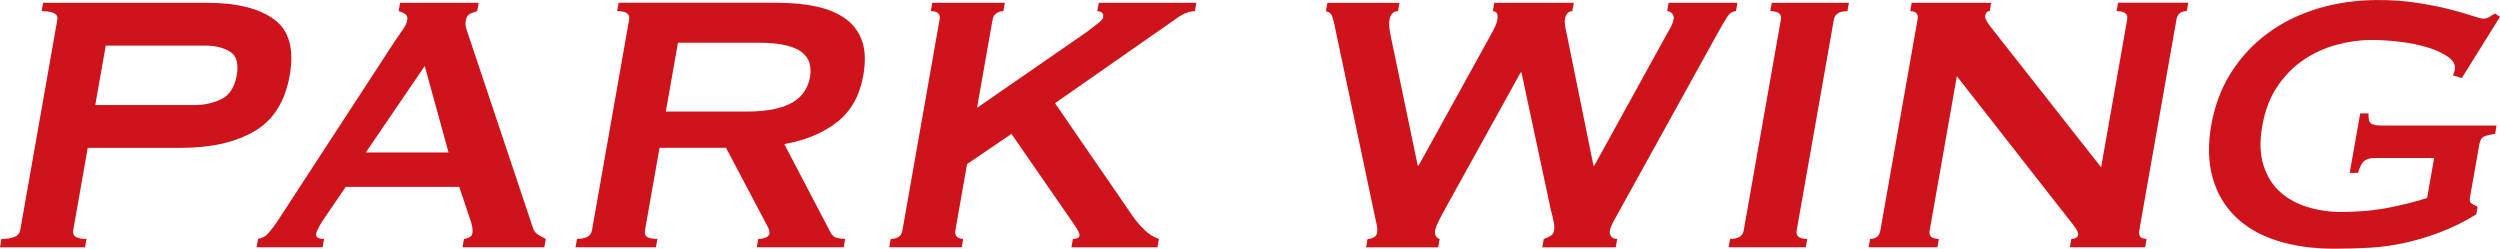 <?xml version="1.0" encoding="UTF-8"?><svg id="_レイヤー_2" xmlns="http://www.w3.org/2000/svg" viewBox="0 0 964.91 95.98"><g id="_レイヤー_1-2"><path d="M0,95.44l.57-3.23c4.42,0,6.83-1.08,7.21-3.23L22.14,7.54c.38-2.15-1.64-3.23-6.07-3.23l.57-3.23h63.15c11.48,0,20.14,2.12,25.97,6.37,5.83,4.25,7.85,11.45,6.06,21.62-1.79,10.17-6.35,17.37-13.68,21.62-7.33,4.25-16.73,6.37-28.21,6.37h-36.06l-5.63,31.93c-.38,2.15,1.34,3.23,5.17,3.23l-.57,3.23H0ZM74.98,40.55c3.95,0,7.46-.78,10.55-2.33,3.08-1.55,5.03-4.6,5.83-9.15.8-4.54-.07-7.59-2.6-9.15-2.54-1.55-5.78-2.33-9.73-2.33h-38.21l-4.05,22.96h38.21Z" fill="#cf131b" stroke-width="0"/><path d="M99.6,92.21c1.59-.24,2.96-1.01,4.09-2.33,1.13-1.31,2.26-2.81,3.39-4.49L152.58,15.61c1.11-1.55,2.11-2.99,3-4.31.89-1.31,1.42-2.45,1.59-3.41.21-1.19-.06-2.03-.81-2.51-.75-.48-1.59-.83-2.5-1.08l.57-3.23h30.32l-.57,3.23c-.88.24-1.78.57-2.69.99-.91.42-1.48,1.29-1.71,2.6-.17.96-.13,1.91.12,2.87.25.96.66,2.21,1.22,3.77l24.44,73.02c.36,1.32,1,2.27,1.92,2.87.91.6,1.97,1.2,3.18,1.79l-.57,3.23h-31.58l.57-3.23c.48,0,1.11-.18,1.89-.54.78-.36,1.23-.9,1.36-1.61.21-1.19,0-2.75-.61-4.67l-4.48-13.28h-43.78l-8.7,12.74c-1.64,2.51-2.55,4.31-2.74,5.38-.23,1.32.79,1.97,3.06,1.97l-.57,3.23h-25.48l.57-3.23ZM173.12,58.85l-9.19-33.37-22.75,33.37h31.93Z" fill="#cf131b" stroke-width="0"/><path d="M300.1,1.08c5.74,0,10.85.51,15.34,1.52,4.49,1.02,8.21,2.63,11.17,4.84,2.96,2.21,5.02,5.08,6.2,8.61,1.17,3.53,1.3,7.87.4,13.01-1.39,7.89-4.79,13.93-10.19,18.12-5.4,4.19-12.18,7-20.32,8.43l17.85,34.09c.62,1.2,1.48,1.91,2.58,2.15,1.09.24,2.12.36,3.08.36l-.57,3.23h-33.55l.57-3.23c1.08,0,2.03-.18,2.88-.54.84-.36,1.31-.84,1.42-1.44.1-.6-.02-1.28-.35-2.06-.34-.78-.88-1.82-1.6-3.14l-14.8-27.99h-25.65l-5.63,31.93c-.19,1.08.05,1.88.74,2.42.68.54,2.04.81,4.07.81l-.57,3.23h-31.04l.57-3.23c3.47,0,5.39-1.08,5.77-3.23l14.36-81.45c.38-2.15-1.17-3.23-4.63-3.23l.57-3.23h61.36ZM288.03,43.06c4.31,0,7.95-.33,10.94-.99,2.99-.66,5.42-1.58,7.31-2.78,1.88-1.19,3.33-2.6,4.33-4.22,1-1.61,1.67-3.38,2.01-5.29.34-1.91.29-3.68-.14-5.29-.43-1.61-1.38-3.02-2.85-4.22-1.46-1.19-3.57-2.12-6.33-2.78-2.75-.66-6.28-.99-10.59-.99h-31.04l-4.68,26.55h31.04Z" fill="#cf131b" stroke-width="0"/><path d="M368.74,88.98c-.19,1.08.03,1.88.65,2.42.62.54,1.41.81,2.37.81l-.57,3.23h-27.99l.57-3.23c2.63,0,4.14-1.08,4.52-3.23l14.36-81.45c.38-2.15-.75-3.23-3.38-3.23l.57-3.23h27.99l-.57,3.23c-.96,0-1.84.27-2.65.81-.81.54-1.31,1.35-1.5,2.42l-6.01,34.09,42.29-29.24c1.93-1.44,3.45-2.6,4.56-3.5,1.11-.9,1.72-1.64,1.83-2.24.15-.83-.02-1.43-.49-1.79-.48-.36-1.07-.54-1.79-.54l.57-3.23h37.67l-.57,3.23c-2.15,0-4.46.9-6.93,2.69l-47.05,32.83,29.99,43.6c1.24,1.79,2.75,3.56,4.54,5.29,1.79,1.73,3.64,2.9,5.57,3.5l-.57,3.23h-33.19l.57-3.23c1.55,0,2.41-.42,2.55-1.26.11-.6-.5-1.91-1.82-3.95l-24.45-35.34-17.13,11.66-4.52,25.65Z" fill="#cf131b" stroke-width="0"/><path d="M539.57,4.31c-1.79,0-2.89,1.14-3.29,3.41-.11.6-.14,1.32-.11,2.15.03.84.24,2.21.62,4.13l10.4,49.88h.36l27.94-50.59c.87-1.55,1.47-2.72,1.78-3.5.32-.78.53-1.46.63-2.06.4-2.27-.18-3.41-1.73-3.41l.57-3.23h30.68l-.57,3.23c-.84,0-1.49.3-1.95.9-.46.6-.76,1.26-.89,1.97-.21,1.2.03,3.23.72,6.1l10.28,50.59h.36l28.49-51.67c1.15-1.79,1.86-3.41,2.11-4.84.13-.72-.05-1.4-.53-2.06-.48-.66-1.14-.99-1.98-.99l.57-3.23h26.55l-.57,3.23c-1.32,0-2.43.72-3.34,2.15-.91,1.44-1.98,3.23-3.19,5.38l-37.92,68.53c-1.05,1.92-1.98,3.59-2.77,5.02-.79,1.44-1.27,2.63-1.44,3.59-.15.84.02,1.59.5,2.24.48.66,1.26.99,2.34.99l-.57,3.23h-28.35l.57-3.23c.76-.24,1.57-.6,2.43-1.08.86-.48,1.37-1.14,1.51-1.97.17-.96.15-2.03-.06-3.23-.21-1.19-.6-2.87-1.18-5.02l-11.3-52.92h-.36l-28.7,51.85c-2.62,4.66-4.03,7.6-4.24,8.79-.34,1.91.23,3.11,1.7,3.59l-.57,3.23h-27.81l.57-3.23c.72,0,1.47-.18,2.25-.54.78-.36,1.24-.96,1.39-1.79.17-.96.14-1.97-.09-3.05-.23-1.08-.48-2.21-.74-3.41l-15.64-74.09c-.25-1.31-.56-2.42-.94-3.32s-1.15-1.46-2.3-1.7l.57-3.23h27.81l-.57,3.23Z" fill="#cf131b" stroke-width="0"/><path d="M667.77,92.21c3.11,0,4.85-1.08,5.23-3.23l14.36-81.45c.38-2.15-.99-3.23-4.1-3.23l.57-3.23h29.78l-.57,3.23c-3.11,0-4.85,1.08-5.23,3.23l-14.36,81.45c-.38,2.15.98,3.23,4.09,3.23l-.57,3.23h-29.78l.57-3.23Z" fill="#cf131b" stroke-width="0"/><path d="M721.77,92.21c2.27,0,3.6-1.08,3.98-3.23l14.36-81.45c.38-2.15-.57-3.23-2.84-3.23l.57-3.23h30.68l-.57,3.23c-.96,0-1.54.6-1.75,1.79-.17.96.73,2.63,2.7,5.02l42.06,53.46,10.06-57.05c.38-2.15-.99-3.23-4.09-3.23l.57-3.23h27.09l-.57,3.23c-2.27,0-3.6,1.08-3.98,3.23l-14.36,81.45c-.38,2.15.57,3.23,2.84,3.23l-.57,3.23h-29.06l.57-3.23c1.55,0,2.43-.54,2.62-1.61.15-.83-.57-2.21-2.14-4.13l-44.66-57.05-10.5,59.56c-.38,2.15.8,3.23,3.56,3.23l-.57,3.23h-26.55l.57-3.23Z" fill="#cf131b" stroke-width="0"/><path d="M950.15,30.14l-3.4-1.08c.36-.72.61-1.44.74-2.15.32-1.79-.51-3.41-2.46-4.84-1.96-1.44-4.55-2.66-7.78-3.68-3.23-1.01-6.81-1.76-10.73-2.24-3.92-.48-7.68-.72-11.27-.72-4.43,0-8.93.63-13.52,1.88-4.59,1.26-8.82,3.2-12.69,5.83-3.87,2.63-7.23,6.04-10.06,10.23-2.83,4.19-4.77,9.27-5.83,15.25-1.03,5.86-.88,10.92.47,15.16,1.34,4.25,3.49,7.69,6.43,10.32,2.95,2.63,6.49,4.57,10.63,5.83,4.14,1.26,8.43,1.88,12.85,1.88,6.82,0,13.05-.57,18.69-1.71,5.64-1.13,10.49-2.36,14.55-3.68l2.72-15.43h-22.96c-1.68,0-3,.36-3.96,1.08-.96.72-1.78,2.27-2.44,4.66h-3.23l4.05-22.96h3.23c-.12,2.04.19,3.32.93,3.86.74.54,1.95.81,3.63.81h44.85l-.57,3.23c-2.46.36-4.03.78-4.71,1.26-.68.48-1.16,1.5-1.43,3.05l-3.57,20.27c-.21,1.2.01,1.97.67,2.33.65.36,1.42.78,2.29,1.26l-.51,2.87c-4.43,2.75-8.99,5.02-13.67,6.82-4.68,1.79-9.36,3.2-14.02,4.22-4.66,1.02-9.26,1.65-13.79,1.88-4.53.24-8.94.36-13.25.36-8.37,0-15.81-1.05-22.32-3.14-6.51-2.09-11.85-5.2-16.03-9.33-4.18-4.13-7.09-9.15-8.73-15.07-1.65-5.92-1.81-12.65-.48-20.18,1.33-7.53,3.86-14.26,7.6-20.18,3.73-5.92,8.42-10.97,14.06-15.16,5.64-4.19,12.09-7.38,19.36-9.6,7.27-2.21,15.09-3.32,23.46-3.32,5.26,0,10.22.36,14.88,1.08,4.66.72,8.76,1.52,12.31,2.42,3.55.9,6.48,1.74,8.8,2.51,2.31.78,3.77,1.17,4.37,1.17,1.08,0,1.95-.24,2.64-.72.68-.48,1.35-.9,2.02-1.26l1.93,1.26-14.76,23.68Z" fill="#cf131b" stroke-width="0"/></g></svg>